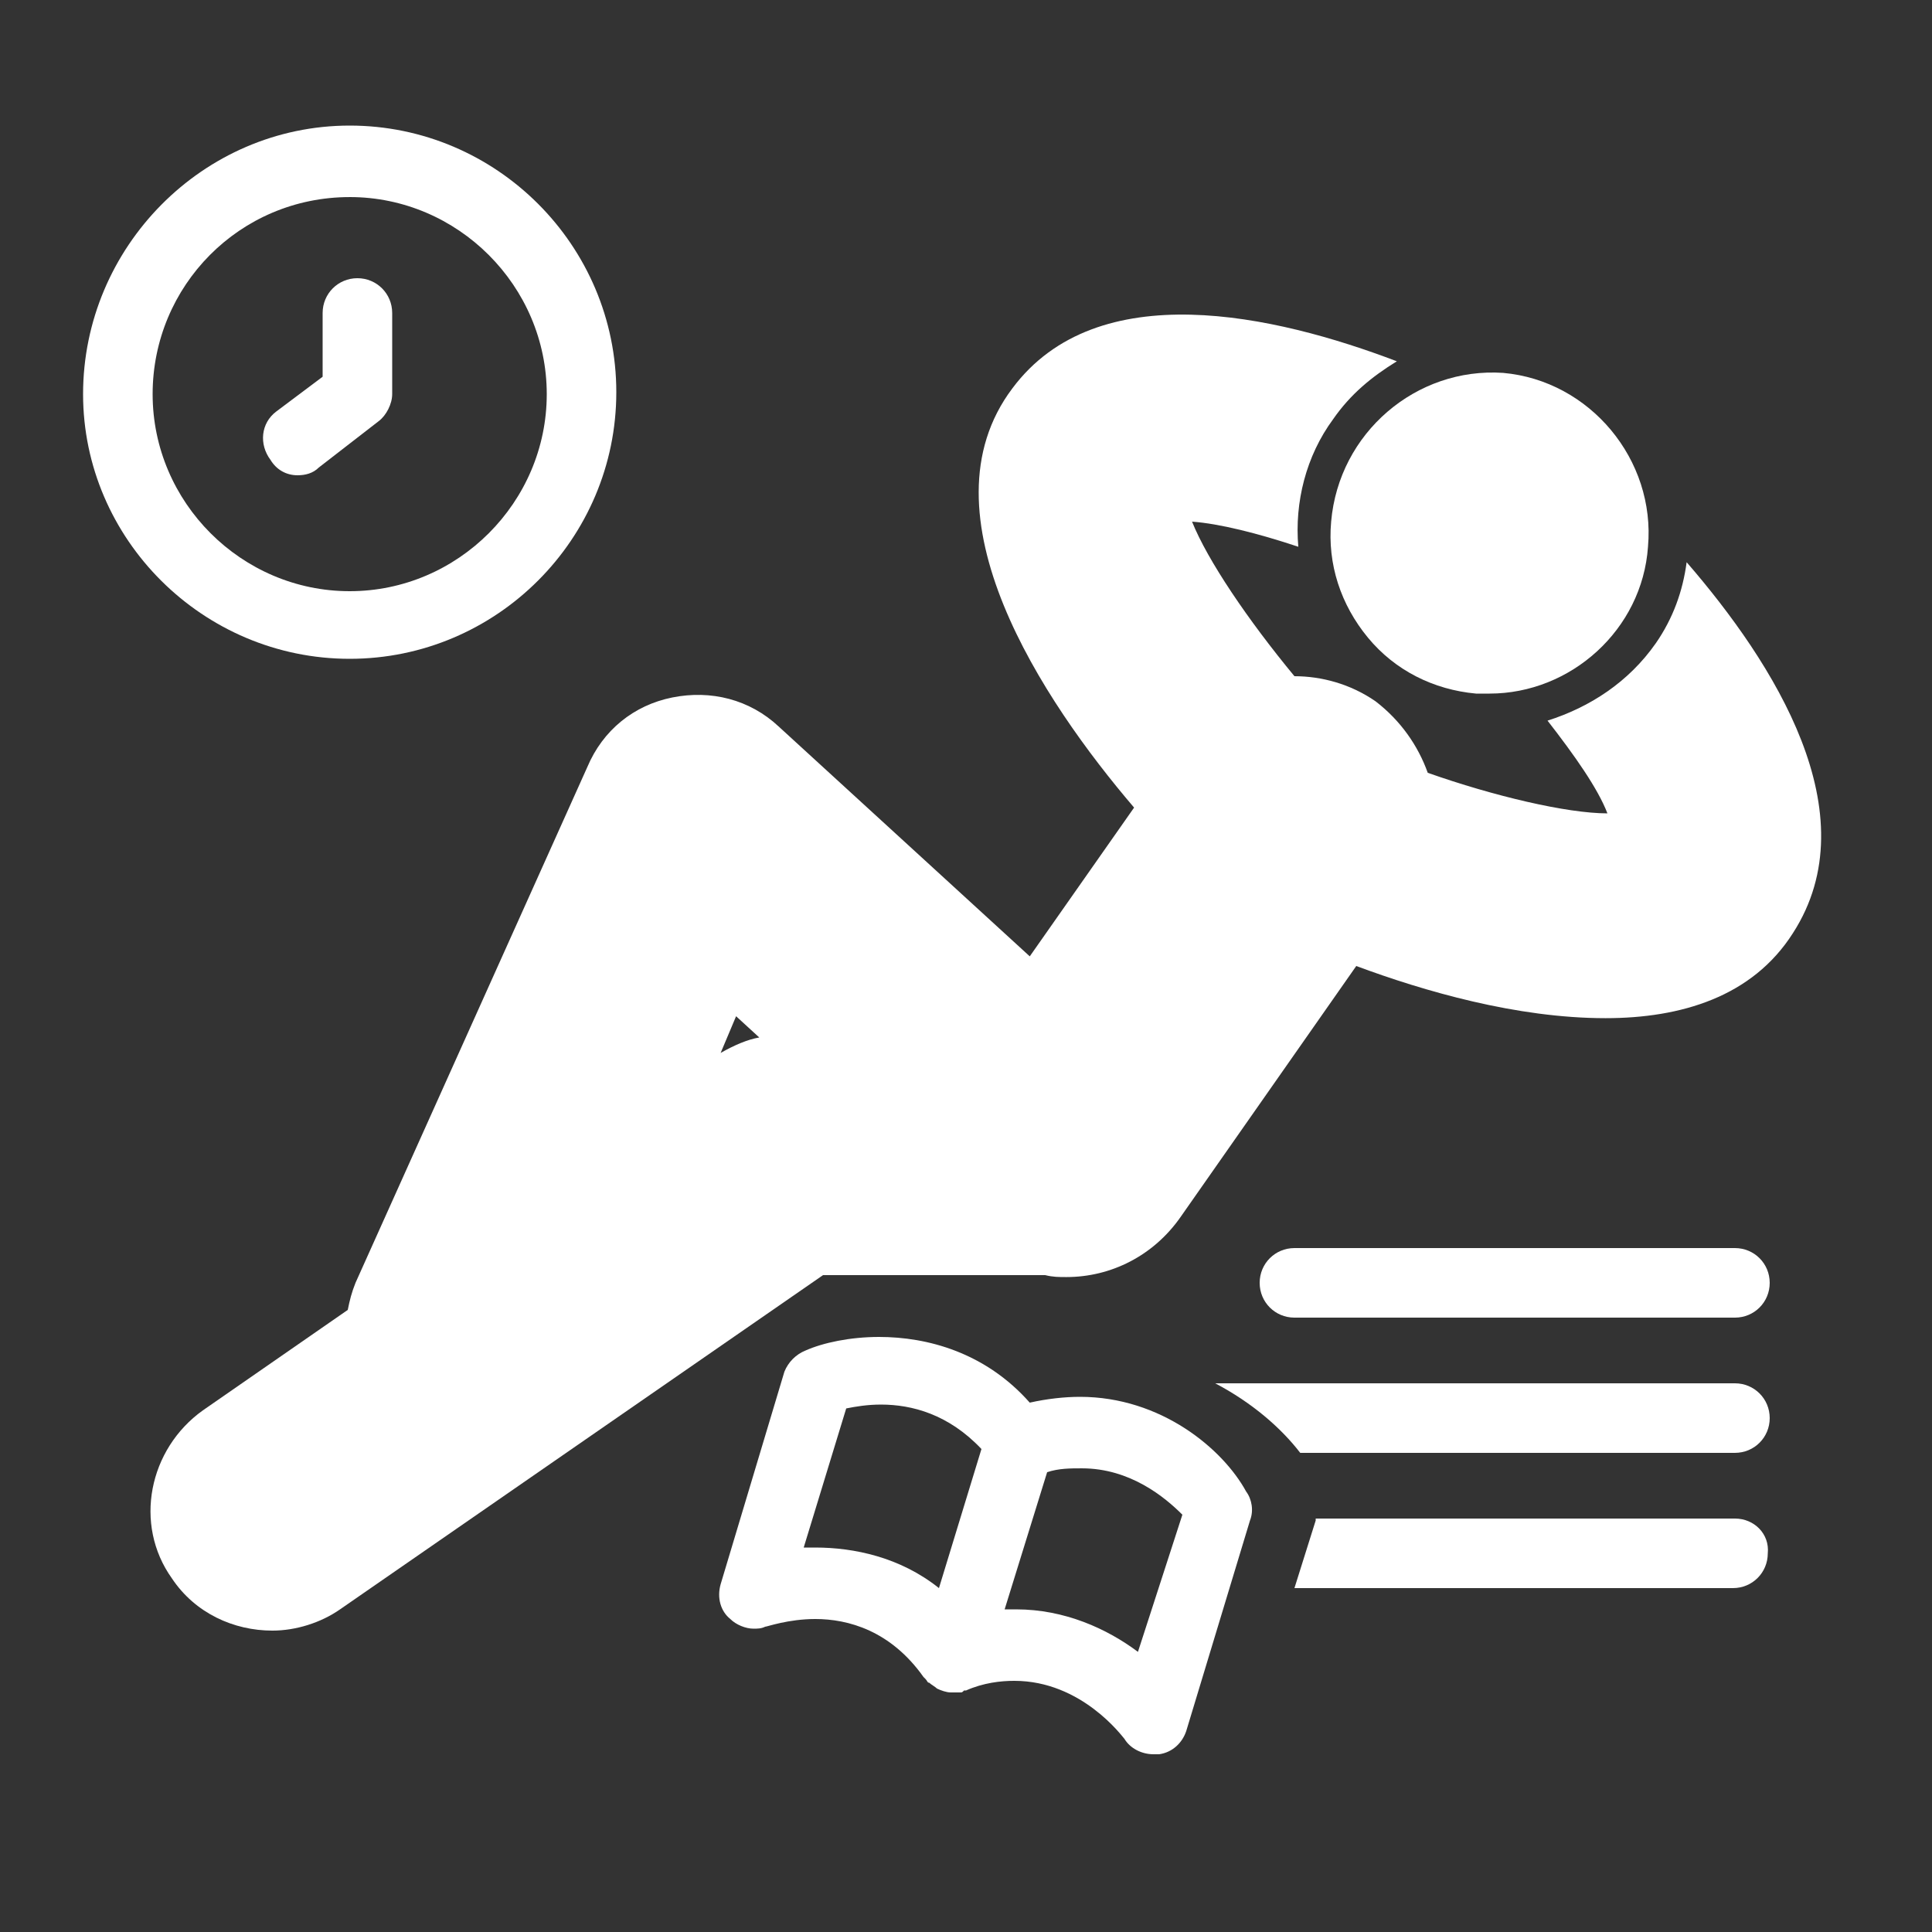 <?xml version="1.0" encoding="UTF-8"?> <svg xmlns="http://www.w3.org/2000/svg" width="1200pt" height="1200pt" version="1.1" viewBox="0 0 1200 1200"><rect x="0" y="0" width="1200" height="1200" fill="#333333" stroke="none"/><g fill="#fff"><path d="m670.8 867.6c-9.602 0-20.398 1.199-31.199 3.602-27.602-31.199-63.602-40.801-93.602-40.801-18 0-34.801 3.602-45.602 8.398-6 2.398-10.801 7.199-13.199 13.199l-39.598 132c-2.398 8.398 0 16.801 6 21.602 3.602 3.602 9.602 6 14.398 6 2.398 0 4.801 0 7.199-1.199 1.199 0 14.398-4.801 31.199-4.801 20.398 0 46.801 7.199 67.199 36l1.199 1.199c1.199 1.199 1.199 2.398 2.398 2.398 1.199 1.199 3.602 2.398 4.801 3.602 2.398 1.199 6 2.398 8.398 2.398h1.199 1.199 3.602c1.199 0 1.199 0 2.398-1.199h1.199c10.801-4.801 21.602-6 30-6 42 0 67.199 34.801 68.398 36 3.602 6 10.801 9.602 18 9.602h3.602c8.398-1.199 14.398-7.199 16.801-14.398l39.602-130.8c2.398-6 1.199-13.199-2.398-18-14.395-26.402-52.797-58.801-103.2-58.801zm-87.602 118.8c-24-19.199-52.801-25.199-76.801-25.199h-7.199l26.398-86.398c6-1.199 13.199-2.398 21.602-2.398 19.199 0 42 6 62.398 27.602zm123.6 39.602c-19.199-14.398-45.602-26.398-75.602-26.398h-7.199l26.398-85.199c7.199-2.398 14.398-2.398 21.602-2.398 30 0 51.602 18 62.398 28.801z"></path><path d="m1077.6 775.2h-273.6c-12 0-21.602 9.602-21.602 21.602s9.602 21.602 21.602 21.602h273.6c12 0 21.602-9.602 21.602-21.602-0.004-12-9.602-21.602-21.602-21.602z"></path><path d="m217.2 409.2c91.199 0 165.6-74.398 165.6-165.6 0-91.199-74.398-165.6-165.6-165.6-91.199 0.004-165.6 75.605-165.6 166.8 0 90 74.398 164.4 165.6 164.4zm0-286.8c67.199 0 122.4 55.199 122.4 122.4s-55.199 122.4-122.4 122.4c-67.199 0.004-122.4-55.195-122.4-122.39s54-122.4 122.4-122.4z"></path><path d="m184.8 295.2c4.801 0 9.602-1.199 13.199-4.801l37.199-28.801c4.801-3.602 8.398-10.801 8.398-16.801v-50.398c0-12-9.602-21.602-21.602-21.602s-21.602 9.602-21.602 21.602v39.602l-28.801 21.602c-9.602 7.199-10.801 20.398-3.602 30 3.609 6 9.609 9.598 16.809 9.598z"></path><path d="m826.8 324c-2.398 26.398 6 51.602 22.801 72 16.801 20.398 40.801 32.398 67.199 34.801h8.398c50.398 0 94.801-39.602 98.398-91.199 4.801-54-36-103.2-90-108-53.996-3.602-102 37.199-106.8 92.398z"></path><path d="m1077.6 943.2h-260.4v1.199l-13.199 42h272.4c12 0 21.602-9.602 21.602-21.602 1.199-11.996-8.398-21.598-20.398-21.598z"></path><path d="m1028.4 399.6c-16.801 24-40.801 39.602-67.199 48 16.801 21.602 31.199 42 37.199 57.602-25.199 0-70.801-10.801-111.6-25.199-6-16.801-16.801-32.398-32.398-44.398-15.602-10.801-33.602-15.602-50.398-15.602-28.801-34.801-54-72-63.602-96 16.801 1.199 40.801 7.199 66 15.602-2.398-27.602 4.801-56.398 21.602-79.199 10.801-15.602 24-26.398 39.602-36-75.602-28.801-186-54-238.8 16.801-58.801 78 19.199 194.4 75.602 260.4l-64.801 92.398-156-142.8c-18-16.801-42-22.801-66-18s-43.199 20.398-52.801 43.199l-144 320.4c-2.398 6-3.602 10.801-4.801 16.801l-90 62.398c-33.602 24-43.199 70.801-19.199 104.4 14.398 21.602 38.398 32.398 62.398 32.398 14.398 0 30-4.801 42-13.199l300-207.6h138c4.801 1.199 8.398 1.199 13.199 1.199 27.602 0 54-13.199 70.801-37.199l109.2-156c42 15.602 99.602 32.398 154.8 32.398 46.801 0 91.199-13.199 116.4-52.801 48-74.398-12-168-66-230.4-2.398 18.004-8.398 34.805-19.199 50.406zm-580.8 254.4 9.602-22.801 14.398 13.199c-7.203 1.203-15.602 4.801-24 9.602z"></path><path d="m1077.6 859.2h-322.8c22.801 12 40.801 27.602 52.801 43.199h270c12 0 21.602-9.602 21.602-21.602-0.004-11.996-9.602-21.598-21.602-21.598z"></path></g></svg> 